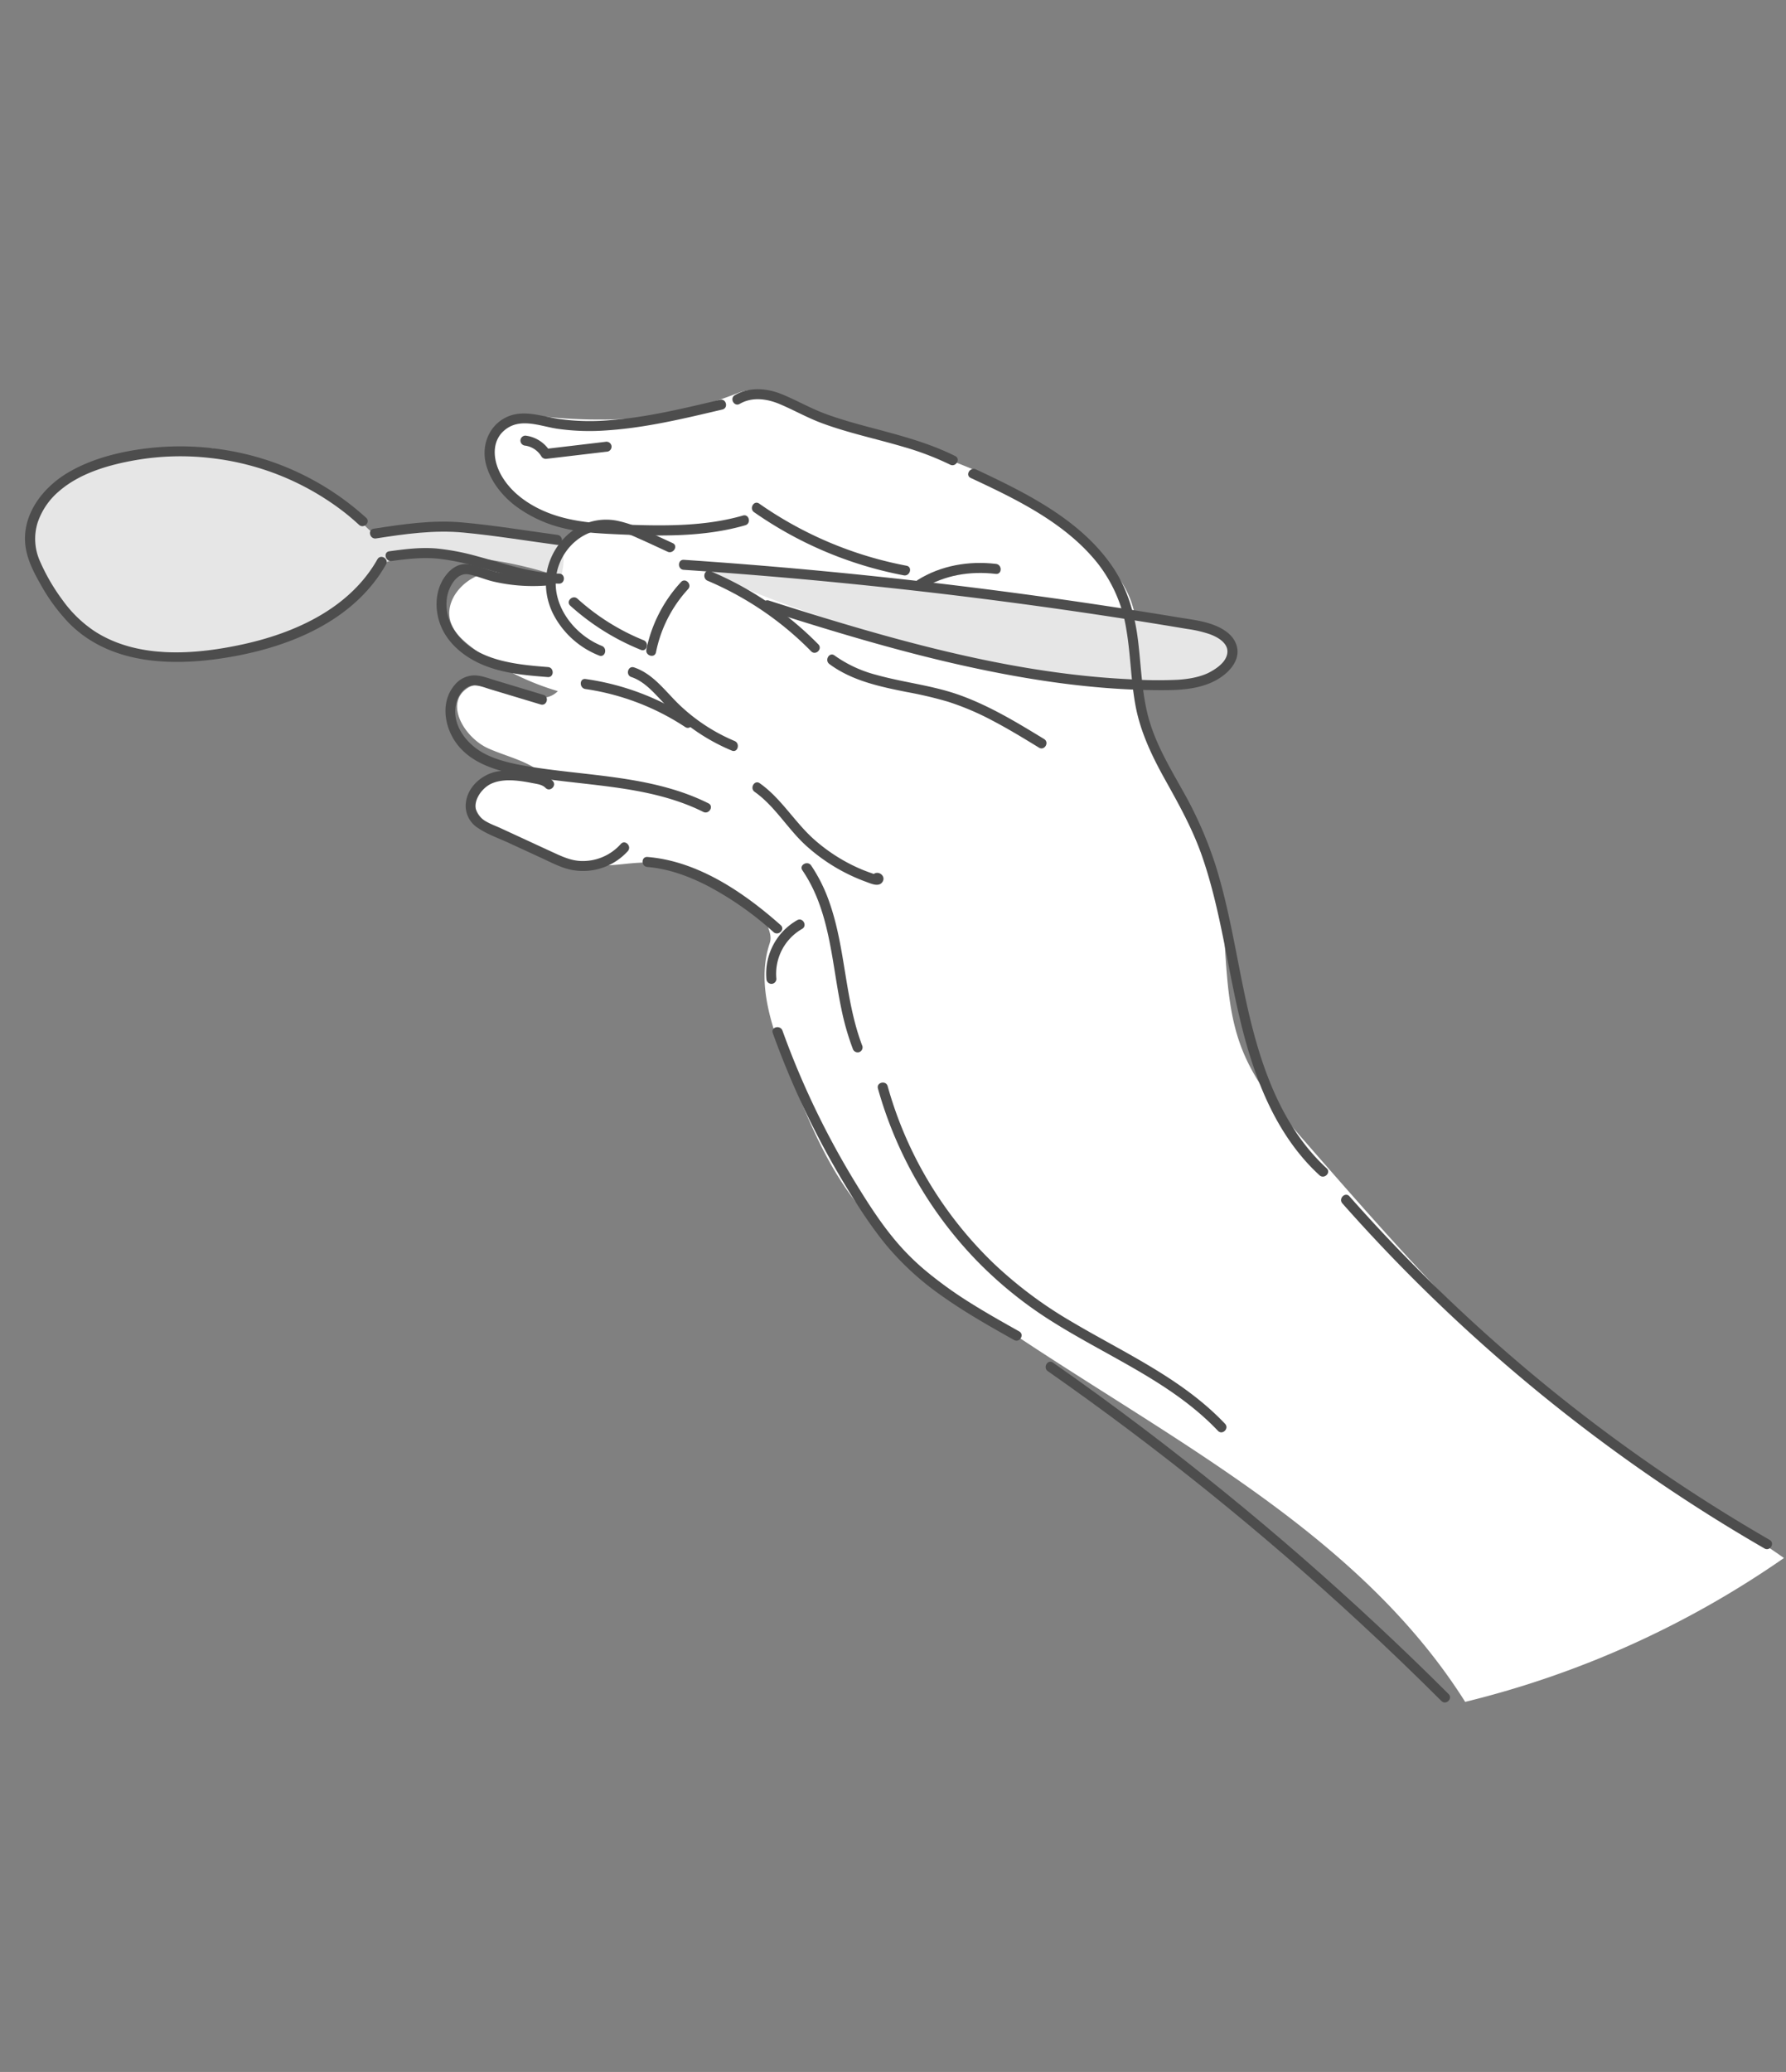 <svg xmlns="http://www.w3.org/2000/svg" xmlns:xlink="http://www.w3.org/1999/xlink" width="783.168" height="908.452" viewBox="0 0 783.168 908.452">
  <rect x="0" y="0" width="783.168" height="908.452" fill="#808080" stroke="none"/>
  <defs>
    <clipPath id="clip-path">
      <rect id="長方形_79" data-name="長方形 79" width="782.88" height="461.481" fill="none"/>
    </clipPath>
  </defs>
  <g id="グループ_143" data-name="グループ 143" transform="matrix(0.485, 0.875, -0.875, 0.485, 403.62, 0)">
    <g id="グループ_142" data-name="グループ 142" clip-path="url(#clip-path)">
      <path id="パス_810" data-name="パス 810" d="M106.181,131.986c-7.461,5.235-15.963,11.988-17.35,21a237.636,237.636,0,0,1-4.794,25.181c-4.322,16.866-16.217,38.524-26.165,52.814-3.527,5.064-7.53,10.329-7.8,16.494-.525,12.206,14.709,20.076,26.538,17.023s20.447-12.938,28.281-22.312a70.93,70.93,0,0,0,19,22.615c-7.939,6.391-16.261,13.316-19.5,22.98s1.244,22.622,11.26,24.509c4.68.881,9.443-.763,13.815-2.65a115.845,115.845,0,0,0,35.3-23.787c4,13.8-22.859,21.231-20.19,35.343,2.049,10.839,18.543,10.126,27.36,3.5s16.782-16.783,27.808-16.447c-6.071,4.125-12.442,8.6-15.373,15.329s-.62,16.277,6.409,18.389c4.034,1.212,8.582.076,12.112-2.219,43.856-28.5,36.915-35.833,47.958-54.173s15.266-14.835,31.424-24.754c2.042-1.255,12.284-6.929,14.556-6.169,3.717,1.244,6.991.71,9.645,3.6,12.691,13.794,32.869,17.059,51.448,19.528,20.132,2.675,40.5,5.352,60.686,3.1,23.218-2.593,45.213-11.609,66.3-21.662,85.253-40.643,165.805-101.052,260.1-106.454A418.755,418.755,0,0,0,757.6,0c-17.33,8.252-33.459,18.791-50.279,28.04C643.063,63.376,570.2,79.214,498.505,94.624c-17.186,3.695-34.82,7.406-52.213,4.851-24.1-3.537-44.851-18.631-68.106-25.875-19.086-5.947-47.014-1.824-66.823-4.528-22.648-3.088-35.156-16.668-57.08-21.652-15.862-3.606-35.773,3.987-50.329,10.1-38.129,16.02-65.852,52.068-97.774,74.464" transform="translate(23.107)" fill="#fff"/>
      <path id="パス_811" data-name="パス 811" d="M23.193,283.935c-5.621,5.592-6.536,12.65-10.155,19.7-3.1,6.046-7.2,15.608-8.419,22.295-1.666,9.176-4.911,14.532-3.258,23.711a27.794,27.794,0,0,0,4.222,11.067c3.752,5.377,7.815,13.952,13.994,16.144,14.639,5.191,33.6.472,47.388-6.671,9.754-5.051,17.336-13.657,22.705-23.24s9.784-12.108,12.65-22.713c2.118-7.838,6.231-18.03,6.653-26.139.43-8.242,1.2-20.8-.21-28.936-1.435-8.267-8.379-18.2-7-26.478,1.063-6.372,3.942-12.292,7.1-17.929a175.988,175.988,0,0,1,35.571-44.583c-4.126-3.945-10.031-8.166-14.988-5.333a13.21,13.21,0,0,0-3.652,3.606,480.368,480.368,0,0,0-34.781,51.383c-2.084,3.555.218,9.731-2.837,12.428-2.764,2.439-12.594,3.31-16.016,4.83a121.422,121.422,0,0,0-24.306,14.791,255.031,255.031,0,0,0-24.664,22.064" transform="translate(0.418 80.27)" fill="#e6e6e6"/>
      <path id="パス_812" data-name="パス 812" d="M116.374,199.421c20.409-13.6,38.66-30.158,56.6-46.885,28.708-26.769,57.314-54.766,75.75-89.42,6.586-12.377,12.584-15.436,16.291-28.955.88-3.211.718-17.172-1.65-19.512-3.12-3.087-8.37-.766-11.887,1.859a108.423,108.423,0,0,0-16.684,15.437A216.776,216.776,0,0,0,220.437,51Q168.9,124.9,117.356,198.8a52.285,52.285,0,0,0,16.231-12.7" transform="translate(53.714 6.081)" fill="#e6e6e6"/>
      <path id="パス_813" data-name="パス 813" d="M87.953,111.182c-4.42,15.664-8.72,31.524-15.512,46.365a97.358,97.358,0,0,1-11.89,20.124C55.783,183.682,49.3,189.234,49.2,197.54c-.1,8.441,6.042,15.193,14.03,17.121,7.121,1.719,14.7.528,21.377-2.277A56.812,56.812,0,0,0,103.3,199.119c5.589-5.82,9.814-12.6,14.032-19.427,9.883-16.006,19.863-33.027,24.082-51.548.626-2.746-3.6-3.92-4.228-1.165-3.565,15.642-11.434,30.108-19.57,43.793-7.7,12.954-15.491,26.361-28.676,34.468-5.737,3.528-12.274,5.9-19.073,5.824-7.6-.082-15.576-3.847-16.245-12.315-.615-7.783,6.38-13.271,10.7-18.834a99.409,99.409,0,0,0,11.166-18.566c7.4-15.64,12.01-32.4,16.692-49,.767-2.721-3.462-3.882-4.228-1.166" transform="translate(22.71 50.604)" fill="#4d4d4d"/>
      <path id="パス_814" data-name="パス 814" d="M81.033,128.826c-.12-6.374,3.856-11.586,8.671-15.351,5.259-4.111,10.94-7.565,16.032-11.916,9.548-8.16,17.748-17.713,26.7-26.494a124.8,124.8,0,0,1,16.611-13.984c2.311-1.587.121-5.389-2.214-3.785-11.049,7.587-20.186,17.32-29.433,26.926-4.6,4.779-9.274,9.5-14.3,13.84-5.316,4.588-11.323,8.157-16.782,12.539-5.561,4.462-9.807,10.878-9.668,18.226.053,2.818,4.439,2.827,4.385,0" transform="translate(35.376 26.267)" fill="#4d4d4d"/>
      <path id="パス_815" data-name="パス 815" d="M111.2,133.182a169.753,169.753,0,0,0,56-43.949c1.79-2.156-1.295-5.275-3.1-3.1A166.7,166.7,0,0,1,108.991,129.4c-2.536,1.235-.316,5.018,2.213,3.785" transform="translate(49.789 39.415)" fill="#4d4d4d"/>
      <path id="パス_816" data-name="パス 816" d="M133.665,67.579c17.762-12.9,36.894-26.441,58.952-30.4a62.892,62.892,0,0,1,32.211,2.947c10.5,3.669,20.326,9.008,30.864,12.571,11.485,3.882,23.438,4.513,35.468,4.478,12.3-.037,24.429-.034,36.589,2.075,23.81,4.132,46.308,13.256,69.48,19.8,22.417,6.333,46.463,10.479,69.548,5.294,2.8-.628,5.563-1.407,8.287-2.312,2.666-.883,1.524-5.12-1.165-4.228-22.792,7.559-47.219,4.465-70-1.482-23.3-6.084-45.693-15.335-69.316-20.219a174.488,174.488,0,0,0-36.424-3.354c-12.216.057-24.614.434-36.51-2.812C250.9,47,241,41.741,230.685,37.651c-10.362-4.11-21.136-6.554-32.333-5.615C175.964,33.909,156.036,46.344,138.128,59q-3.354,2.37-6.675,4.792c-2.261,1.641-.076,5.447,2.213,3.785" transform="translate(60.234 14.694)" fill="#4d4d4d"/>
      <path id="パス_817" data-name="パス 817" d="M114.693,144.076c-3.87,2.847-7.777,5.649-11.6,8.56a51.361,51.361,0,0,0-8.745,7.945,24.752,24.752,0,0,0-5.583,19.849,29.3,29.3,0,0,0,9.494,17.4,30.053,30.053,0,0,0,20.14,7.128,38.47,38.47,0,0,0,23.771-8.8c2.191-1.782-.93-4.867-3.1-3.1-9.921,8.065-25.672,10.716-36.437,2.714-9.5-7.067-13.144-21.261-5.915-31.144a41.816,41.816,0,0,1,8.59-8.205c3.816-2.917,7.729-5.715,11.6-8.562,2.249-1.655.064-5.46-2.213-3.785" transform="translate(40.837 66.307)" fill="#4d4d4d"/>
      <path id="パス_818" data-name="パス 818" d="M122.588,149.421a140.129,140.129,0,0,1,49.051-24.711c2.716-.753,1.562-4.984-1.165-4.228a145.49,145.49,0,0,0-50.987,25.839c-2.219,1.741.9,4.825,3.1,3.1" transform="translate(54.8 55.569)" fill="#4d4d4d"/>
      <path id="パス_819" data-name="パス 819" d="M136.731,182.616c3.27-2.97,7.45-4.415,11.644-5.547,4.35-1.174,8.737-2.121,13-3.606a85.89,85.89,0,0,0,24.906-13.73c2.216-1.744-.906-4.828-3.1-3.1a79.79,79.79,0,0,1-25.368,13.4c-8.284,2.6-17.486,3.405-24.182,9.487-2.093,1.9,1.014,4.994,3.1,3.1" transform="translate(61.358 72.061)" fill="#4d4d4d"/>
      <path id="パス_820" data-name="パス 820" d="M161.986,141.471c11.194-5.088,19.351-14.519,27.146-23.709a177.7,177.7,0,0,1,12.4-13.669,117.536,117.536,0,0,1,16.643-13.03c6.608-4.363,13.5-8.275,20.383-12.181,2.454-1.393.247-5.181-2.214-3.785-12.124,6.877-24.329,13.851-34.849,23.09-9.436,8.286-16.586,18.676-25.379,27.578a55.448,55.448,0,0,1-16.34,11.92c-2.565,1.165-.339,4.946,2.213,3.785" transform="translate(73.22 34.522)" fill="#4d4d4d"/>
      <path id="パス_821" data-name="パス 821" d="M184.629,168.463c9.857-4.763,21.288-4.785,31.58-8.3a79.825,79.825,0,0,0,26.646-15.358c1.672-1.459,4.949-3.769,3.359-6.387-1.386-2.282-4.814-.969-4.822,1.52a2.14,2.14,0,0,0,1.086,1.893l.178.076c2.565,1.1,4.8-2.675,2.213-3.785l-.178-.076,1.086,1.893q-.531.785-1.063,1.568l-1.69-.221.189.132-1.007-1.31q.272-1.188-.419-.24-.445.417-.894.826-.677.614-1.367,1.21c-1.086.94-2.2,1.852-3.338,2.723a75.964,75.964,0,0,1-21.143,11.308c-10.693,3.647-22.368,3.781-32.628,8.739-2.54,1.226-.319,5.009,2.213,3.785" transform="translate(83.678 63.346)" fill="#4d4d4d"/>
      <path id="パス_822" data-name="パス 822" d="M211.767,158.954c21.489-2.011,41.327,8.3,61.3,14.471a113.242,113.242,0,0,0,17.7,4.107,2.273,2.273,0,0,0,2.7-1.532,2.205,2.205,0,0,0-1.532-2.7c-21.517-3.011-40.767-14.278-62.124-17.9a69.177,69.177,0,0,0-18.04-.836c-2.787.26-2.812,4.648,0,4.385" transform="translate(96.774 71.223)" fill="#4d4d4d"/>
      <path id="パス_823" data-name="パス 823" d="M279.81,188.951a177.074,177.074,0,0,0,85.972-1.039A177.57,177.57,0,0,0,405.6,171.95c12.131-6.622,23.634-14.31,35.466-21.435,13.278-8,27.083-15.292,42.175-19.182,2.73-.7,1.574-4.933-1.165-4.227-26.671,6.871-48.856,23.8-72.287,37.441a183.5,183.5,0,0,1-38.72,17.3,172.884,172.884,0,0,1-42.148,7.333,170.819,170.819,0,0,1-47.948-4.458c-2.743-.656-3.914,3.571-1.166,4.228" transform="translate(128.426 58.631)" fill="#4d4d4d"/>
      <path id="パス_824" data-name="パス 824" d="M223.413,166.766a26.928,26.928,0,0,0,15.911,24.253,2.267,2.267,0,0,0,3-.786,2.207,2.207,0,0,0-.786-3,22.665,22.665,0,0,1-13.74-20.468c-.009-2.821-4.393-2.827-4.385,0" transform="translate(103.119 75.995)" fill="#4d4d4d"/>
      <path id="パス_825" data-name="パス 825" d="M249.96,198.828a370.987,370.987,0,0,0,71.082,4.643c11.729-.374,23.587-1.054,35.136-3.239A125.48,125.48,0,0,0,387.1,189.644c11.006-5.291,21.422-11.7,31.8-18.1,2.4-1.479.2-5.273-2.213-3.785-18.078,11.15-36.6,22.574-57.545,27.385-11.066,2.543-22.505,3.29-33.821,3.784q-17.495.765-35.007-.146a363.455,363.455,0,0,1-39.193-4.179c-2.761-.446-3.949,3.778-1.166,4.228" transform="translate(114.64 77.273)" fill="#4d4d4d"/>
      <path id="パス_826" data-name="パス 826" d="M379.193,192.8q39.48-19.277,80.2-35.859,40.8-16.592,82.664-30.389,23.46-7.73,47.2-14.563c2.707-.779,1.557-5.012-1.165-4.228Q545.6,120.005,504.006,135.1q-41.505,15.077-81.922,32.944-22.75,10.052-45.1,20.975c-2.536,1.238-.316,5.02,2.213,3.785" transform="translate(173.483 49.696)" fill="#4d4d4d"/>
      <path id="パス_827" data-name="パス 827" d="M377.818,93.517a741.442,741.442,0,0,0,90.175-26.044A746.609,746.609,0,0,0,553.5,30.62Q577.1,18.65,599.791,5.01c2.416-1.451.215-5.244-2.213-3.787A741.171,741.171,0,0,1,514.825,44.1a737.62,737.62,0,0,1-87.593,32.116q-25.047,7.432-50.58,13.075c-2.754.609-1.587,4.838,1.166,4.228" transform="translate(173.122 0.414)" fill="#4d4d4d"/>
      <path id="パス_828" data-name="パス 828" d="M117.88,148.256a61.8,61.8,0,0,0,18.493,27.618c2.137,1.821,5.253-1.267,3.1-3.1a57.543,57.543,0,0,1-17.366-25.684c-.881-2.666-5.117-1.523-4.228,1.166" transform="translate(54.353 67.191)" fill="#4d4d4d"/>
      <path id="パス_829" data-name="パス 829" d="M108.793,186.626a104.286,104.286,0,0,0,31.934-17.685c2.194-1.776-.927-4.863-3.1-3.1a98.236,98.236,0,0,1-30,16.558c-2.654.908-1.514,5.145,1.166,4.228" transform="translate(48.98 76.303)" fill="#4d4d4d"/>
      <path id="パス_830" data-name="パス 830" d="M60.729,178.879a9.989,9.989,0,0,1,7.5-3.87,2.3,2.3,0,0,0,2.115-1.609q5.082-12.424,10.165-24.847a2.206,2.206,0,0,0-1.53-2.7,2.242,2.242,0,0,0-2.7,1.53Q71.2,159.811,66.114,172.233l2.113-1.609a14.7,14.7,0,0,0-11.285,6.042,2.207,2.207,0,0,0,.786,3,2.242,2.242,0,0,0,3-.786" transform="translate(26.133 67.282)" fill="#4d4d4d"/>
      <path id="パス_831" data-name="パス 831" d="M104.644,180.712a73.2,73.2,0,0,1-13.756,21.4c-2.729,2.93-6.394,5.4-8.512,8.832-2.223,3.6-1.4,7.843.428,11.421,3.35,6.562,10.453,10.626,17.6,11.543,8.4,1.079,16.8-2.284,23.408-7.3,8-6.079,13.645-14.507,19.127-22.792,1.561-2.36-2.235-4.559-3.787-2.214-8.135,12.3-18.59,27.676-35.038,28.123-6.223.17-12.914-2.552-16.486-7.822-1.979-2.919-3.3-6.643-.805-9.643,2.385-2.865,5.484-5.162,7.989-7.945a76.557,76.557,0,0,0,13.622-21.393,2.27,2.27,0,0,0-.786-3,2.205,2.205,0,0,0-3,.786" transform="translate(37.403 82.917)" fill="#4d4d4d"/>
      <path id="パス_832" data-name="パス 832" d="M133.331,198.858a107.817,107.817,0,0,1,35.782-30.184c2.5-1.312.285-5.1-2.213-3.787a112.694,112.694,0,0,0-37.355,31.758c-1.706,2.248,2.1,4.434,3.785,2.213" transform="translate(59.595 75.98)" fill="#4d4d4d"/>
      <path id="パス_833" data-name="パス 833" d="M134.839,212.725l-15.813,15.389c-2.268,2.208-4.981,4.392-6.481,7.239a11.273,11.273,0,0,0-.412,9.145c3.517,9.728,15.064,13.5,24.538,11.593,11.807-2.378,20.308-12.584,27.3-21.6,7.4-9.537,14.088-19.589,21.327-29.241,8.122-10.833,17.146-21.231,28.376-28.945,2.311-1.587.121-5.389-2.213-3.785-18.673,12.825-31.032,32.064-44.081,50.118-3.331,4.608-6.72,9.186-10.354,13.562-3.565,4.293-7.45,8.484-12.131,11.576-7.65,5.054-18.924,6.785-25.953-.441a10.744,10.744,0,0,1-3.227-7.08c-.035-3.575,3.313-6.029,5.64-8.293q8.289-8.068,16.577-16.134c2.026-1.972-1.076-5.07-3.1-3.1" transform="translate(51.402 79.449)" fill="#4d4d4d"/>
      <path id="パス_834" data-name="パス 834" d="M156.48,214.845c-4.065,1.109-6.76,5.241-9.217,8.4a34.886,34.886,0,0,0-6.362,11.413c-2.033,6.954.282,15.541,7.073,19.057a11.487,11.487,0,0,0,10.742-.263c4.4-2.222,8.325-5.76,12.286-8.663l12.793-9.372c3.845-2.818,8.03-5.5,11.073-9.224a26.532,26.532,0,0,0,4.5-25.231c-.925-2.645-5.164-1.507-4.227,1.166a22.285,22.285,0,0,1-2.138,19.2c-2.017,3.205-4.962,5.558-7.977,7.777q-5.347,3.937-10.713,7.85l-10.759,7.881c-2.879,2.109-6.168,5.3-9.871,5.732-5.922.69-9.564-6.586-9.177-11.593.316-4.081,2.432-7.838,4.746-11.114,1.184-1.676,2.486-3.262,3.807-4.829,1.279-1.517,2.583-3.413,4.586-3.959,2.719-.742,1.564-4.974-1.166-4.228" transform="translate(64.706 92.063)" fill="#4d4d4d"/>
      <path id="パス_835" data-name="パス 835" d="M188.974,209.979c5.189-7.787,12.458-14.053,20.2-19.206a142.012,142.012,0,0,1,31.6-15.355c2.643-.932,1.505-5.171-1.166-4.228-20.352,7.182-42.1,18.084-54.418,36.577-1.57,2.355,2.226,4.553,3.785,2.213" transform="translate(85.304 78.952)" fill="#4d4d4d"/>
      <path id="パス_836" data-name="パス 836" d="M162.2,62.461c-6.992,9.73-11.109,21.406-10.472,33.467.148,2.808,4.534,2.825,4.385,0-.6-11.367,3.29-22.091,9.873-31.254,1.65-2.295-2.151-4.487-3.785-2.213" transform="translate(70.004 28.387)" fill="#4d4d4d"/>
      <path id="パス_837" data-name="パス 837" d="M116.335,206.869q25.4-39.335,52.428-77.59,26.922-38.1,55.417-75.053,7.162-9.289,14.427-18.5,3.663-4.648,7.353-9.277a53.548,53.548,0,0,1,6.82-7.568c2.077-1.779,4.728-3.576,7.543-3.742,3.1-.181,5.212,2.178,6.137,4.928,2.33,6.923,0,14.424-2.993,20.754a189.5,189.5,0,0,1-10.716,18.81Q247.08,68.744,240.872,77.5c-8.287,11.714-17.223,22.954-26.593,33.818-18.87,21.881-39.431,42.229-60.355,62.128q-3.845,3.659-7.708,7.3c-2.056,1.941,1.048,5.037,3.1,3.1,21.785-20.554,43.331-41.424,63.2-63.861,19.692-22.238,38.065-46.136,52.333-72.261,3.563-6.524,6.814-13.683,6.928-21.25.094-6.121-2.119-14.044-9-15.5-6.179-1.307-12.046,3.338-15.963,7.577-2.66,2.878-4.993,6.092-7.425,9.16q-3.679,4.637-7.33,9.294-29.93,38.16-58.2,77.583-28.3,39.469-54.864,80.142-3.236,4.955-6.445,9.927c-1.536,2.376,2.258,4.578,3.785,2.213" transform="translate(51.783 4.962)" fill="#4d4d4d"/>
      <path id="パス_838" data-name="パス 838" d="M100.612,173.285c-8.359,11.232-17.156,22.257-25,33.853-7.321,10.814-11.91,23.066-16.39,35.25-.976,2.653,3.261,3.8,4.227,1.165,4.437-12.065,9.018-24.089,16.33-34.76,7.79-11.37,16.4-22.238,24.623-33.294,1.687-2.265-2.118-4.453-3.785-2.213" transform="translate(27.266 79.549)" fill="#4d4d4d"/>
      <path id="パス_839" data-name="パス 839" d="M80.706,220.7a119.945,119.945,0,0,0-55.373,38.92,122.28,122.28,0,0,0-17.4,29.312c-4.8,11.511-8.379,24.452-7.892,37.007.465,12.027,5.824,24.869,17.118,30.493,6.127,3.052,13.084,3.312,19.8,3.226a81.482,81.482,0,0,0,21.02-2.68c24.113-6.776,37.9-29.372,46.085-51.519,8.6-23.261,13.053-50.583,3.024-74.129a63.578,63.578,0,0,0-4.3-8.337c-1.473-2.4-5.267-.2-3.785,2.213,12.815,20.894,10.8,46.888,4.049,69.48-6.194,20.726-16.732,43.75-36.774,54.331a54.3,54.3,0,0,1-18.493,5.558,86.326,86.326,0,0,1-19.614.417,23.978,23.978,0,0,1-15.417-7.308,30.934,30.934,0,0,1-7.512-14.949c-2.564-12.2.634-25.387,4.722-36.918a115.149,115.149,0,0,1,14.8-28.214,116.55,116.55,0,0,1,49.613-39.883c2.464-1.026,4.971-1.947,7.5-2.79,2.663-.886,1.521-5.124-1.166-4.228" transform="translate(0 101.81)" fill="#4d4d4d"/>
      <path id="パス_840" data-name="パス 840" d="M71.646,240.012c2.517-6.5,5.177-12.869,9.187-18.61A107.438,107.438,0,0,1,92.4,207.983c8.394-8.572,17.409-16.785,23.46-27.284,1.412-2.448-2.375-4.659-3.785-2.213-6.153,10.678-15.509,18.867-23.981,27.637a104.121,104.121,0,0,0-11.692,14c-3.9,5.791-6.478,12.246-8.987,18.723-1.02,2.634,3.218,3.774,4.228,1.166" transform="translate(31.045 81.891)" fill="#4d4d4d"/>
    </g>
  </g>
</svg>
